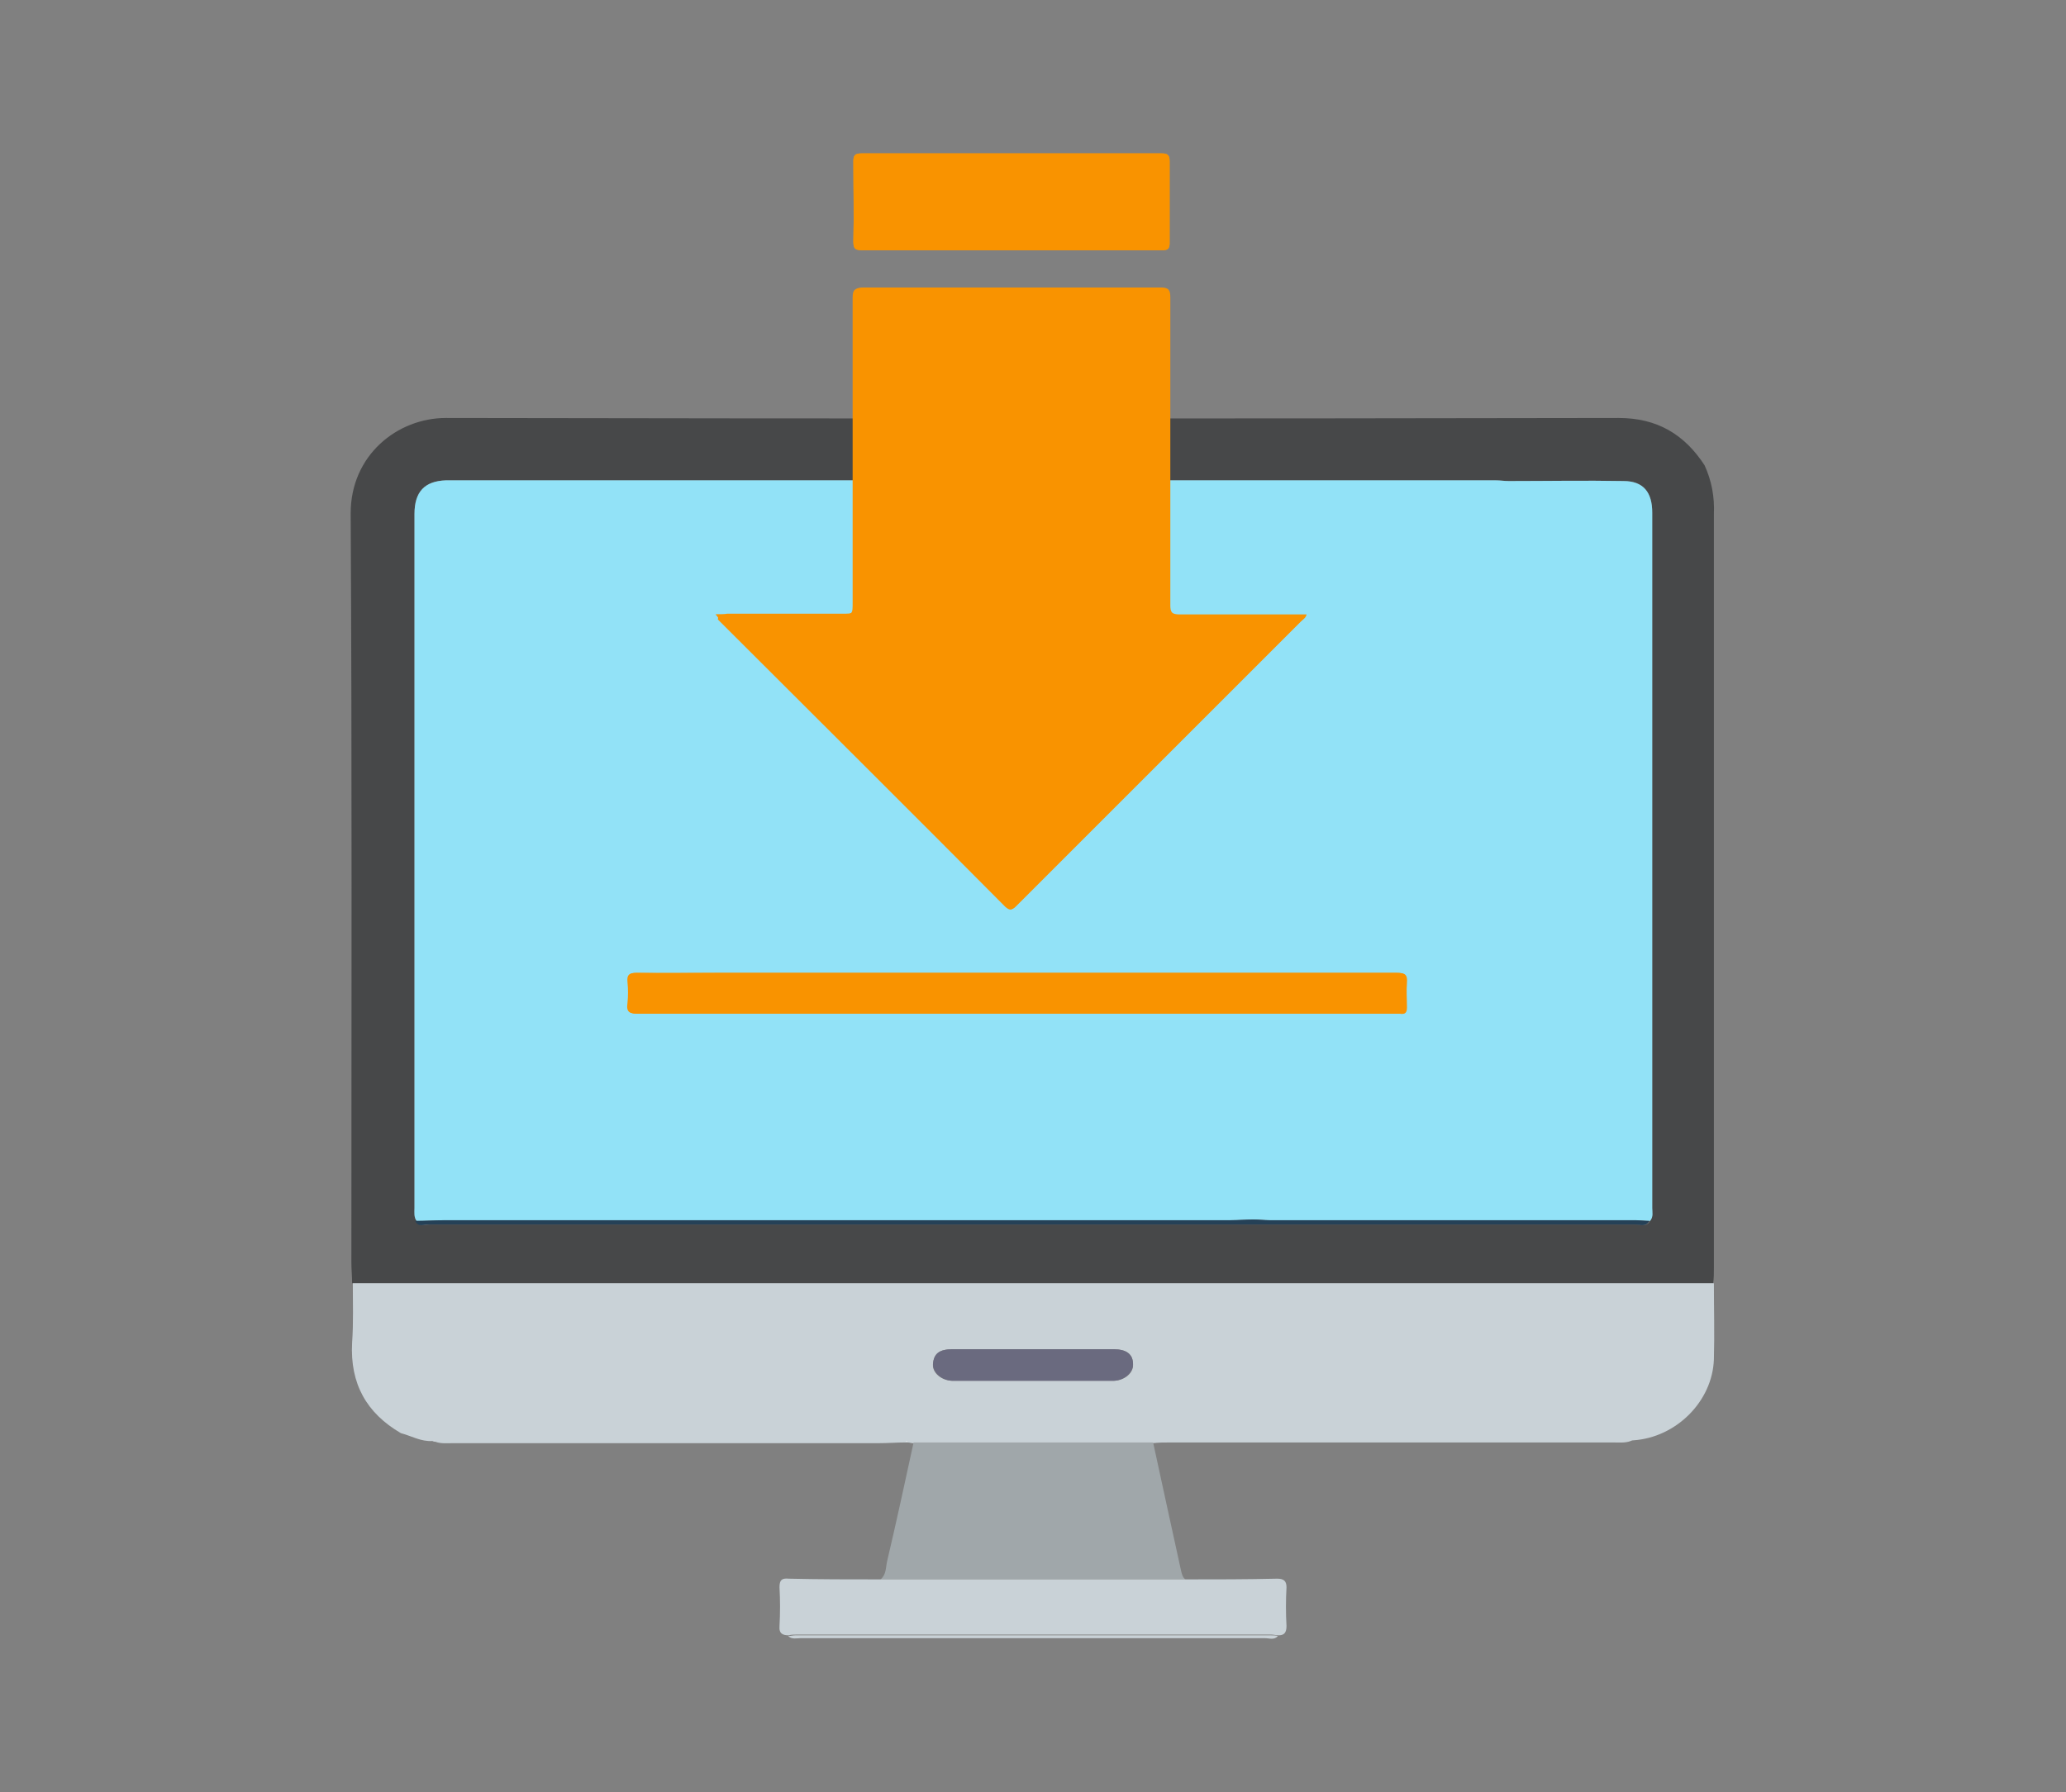 <?xml version="1.0" encoding="utf-8"?>
<!-- Generator: Adobe Illustrator 23.1.0, SVG Export Plug-In . SVG Version: 6.00 Build 0)  -->
<svg version="1.1" id="Capa_1" xmlns="http://www.w3.org/2000/svg" xmlns:xlink="http://www.w3.org/1999/xlink" x="0px" y="0px"
	 viewBox="0 0 288.1 250" style="enable-background:new 0 0 288.1 250;" xml:space="preserve">
<rect x="0" y="0" width="288.1" height="250" fill="#808080" stroke="none"/>
<style type="text/css">
	.st0{fill:#474849;}
	.st1{fill:#C9D2D7;}
	.st2{fill:#A0A7AA;}
	.st3{fill:#EFEDEC;}
	.st4{fill:#92E2F7;}
	.st5{fill:#254157;}
	.st6{fill:#6A6A7F;}
	.st7{fill:#F99300;}
</style>
<g>
	<g id="LvPyvT.tif">
		<g>
			<path class="st0" d="M237.7,64.9c1,2.2,1.4,4.4,1.3,6.8c0,35,0,70.1,0,105.1c0,0.7,0,1.5-0.1,2.2c-63.3,0-126.5,0-189.8,0
				c0-1-0.1-1.9-0.1-2.9c0-34.8,0.1-69.7-0.1-104.5c0-8.1,6.5-13.3,13.3-13.3c54.5,0.1,109,0.1,163.5,0
				C231.1,58.3,234.9,60.6,237.7,64.9z M230.1,170.3c0.4-0.5,0.3-1.2,0.3-1.8c0-32.3,0-64.7,0-97c0-2.8-1.2-4.4-4-4.4
				c-5.3-0.1-10.7,0-16,0c-0.6,0-1.2-0.1-1.9-0.1c-48,0-95.9,0-143.9,0c-0.8,0-1.6,0-2.4,0c-3,0.1-4.4,1.6-4.4,4.7
				c0,32.3,0,64.5,0,96.8c0,0.6-0.1,1.3,0.3,1.8c0.4,0.9,1.2,0.5,1.8,0.5c18.3,0,36.5,0,54.8,0c37.8,0,75.7,0,113.5,0
				C228.8,170.8,229.6,171.2,230.1,170.3z"/>
			<path class="st1" d="M49.2,179c63.3,0,126.5,0,189.8,0c0,3.5,0.1,7,0,10.6c-0.2,5.9-5.3,10.9-11.2,11.3c-0.1,0-0.2,0-0.4,0.1
				c-0.8,0.3-1.7,0.2-2.5,0.2c-20.5,0-41.1,0-61.6,0c-0.9,0-1.7,0-2.6,0.1c-11.1,0-22.3,0-33.4,0c-0.2,0-0.5-0.1-0.7-0.1
				c-0.1,0-0.2,0-0.3,0c-1.2,0-2.5,0.1-3.7,0.1c-19.8,0-39.6,0-59.4,0c-0.8,0-1.7,0.1-2.5-0.2c-0.1,0-0.2,0-0.4-0.1
				c-1.6,0.1-2.9-0.7-4.4-1.1c-4.8-2.8-7.1-6.9-6.8-12.6C49.3,184.5,49.2,181.7,49.2,179z M143.9,188.2c-3.7,0-7.4,0-11.1,0
				c-1.8,0-2.6,0.6-2.7,2.1c-0.1,1.2,1.2,2.3,2.8,2.3c7.4,0,14.9,0,22.3,0c1.6,0,2.9-1.1,2.8-2.3c0-1.4-0.9-2.1-2.7-2.1
				C151.5,188.2,147.7,188.2,143.9,188.2z"/>
			<path class="st2" d="M127.4,201.2c11.1,0,22.3,0,33.4,0c1.3,6,2.6,12,3.9,17.9c0.1,0.4,0.2,0.9,0.6,1.2c-14.2,0-28.3,0-42.5,0
				c0.8-0.7,0.7-1.6,0.9-2.5C125,212.3,126.2,206.7,127.4,201.2z"/>
			<path class="st1" d="M122.8,220.3c14.2,0,28.3,0,42.5,0c4.3,0,8.5,0,12.8-0.1c0.9,0,1.3,0.3,1.3,1.2c-0.1,1.8-0.1,3.6,0,5.4
				c0,0.9-0.3,1.3-1.1,1.3c-0.3,0-0.7-0.1-1-0.1c-22.1,0-44.2,0-66.3,0c-0.3,0-0.7,0-1,0.1c-0.8,0-1.4-0.2-1.3-1.3
				c0.1-1.8,0.1-3.6,0-5.4c0-1,0.3-1.3,1.3-1.2C114.2,220.3,118.5,220.3,122.8,220.3z"/>
			<path class="st1" d="M109.9,228.2c0.3,0,0.7-0.1,1-0.1c22.1,0,44.2,0,66.3,0c0.3,0,0.7,0,1,0.1c-0.5,0.6-1.2,0.3-1.8,0.3
				c-21.6,0-43.2,0-64.8,0C111.1,228.5,110.4,228.7,109.9,228.2z"/>
			<path class="st3" d="M227.5,200.9c0.1,0,0.2,0,0.4-0.1C227.7,200.9,227.6,200.9,227.5,200.9z"/>
			<path class="st3" d="M126.3,201c0.1,0,0.2,0,0.3,0c0,0-0.2,0.1-0.2,0.1L126.3,201z"/>
			<path class="st3" d="M60.3,200.9c0.1,0,0.2,0,0.4,0.1C60.6,200.9,60.5,200.9,60.3,200.9z"/>
			<path class="st4" d="M230.4,168.5c0-32.3,0-64.7,0-97c0-2.8-1.2-4.4-4-4.4c-5.3-0.1-10.7,0-16,0c-0.6,0-1.2-0.1-1.9-0.1
				c-48,0-95.9,0-143.9,0c-0.8,0-1.6,0-2.4,0c-3,0.1-4.4,1.6-4.4,4.7c0,32.3,0,64.5,0,96.8c0,0.6-0.1,1.3,0.3,1.8
				c1.4,0,2.7-0.1,4.1-0.1c36.5,0,73,0,109.5,0c1.1,0,2.2-0.1,3.2-0.1c0.7,0,1.5,0.1,2.2,0.1c17,0,34,0,51,0c0.7,0,1.4,0.1,2,0.1
				C230.6,169.7,230.4,169.1,230.4,168.5z"/>
			<path class="st5" d="M174.8,170.1c0.7,0,1.5,0.1,2.2,0.1c17,0,34,0,51,0c0.7,0,1.4,0.1,2,0.1c-0.5,0.9-1.3,0.5-2,0.5
				c-37.8,0-75.7,0-113.5,0c-18.3,0-36.5,0-54.8,0c-0.6,0-1.4,0.4-1.8-0.5c1.4,0,2.7-0.1,4.1-0.1c36.5,0,73,0,109.5,0
				C172.7,170.2,173.7,170.1,174.8,170.1z"/>
			<path class="st6" d="M143.9,188.2c3.8,0,7.6,0,11.4,0c1.8,0,2.7,0.7,2.7,2.1c0,1.2-1.3,2.3-2.8,2.3c-7.4,0-14.9,0-22.3,0
				c-1.5,0-2.8-1.1-2.8-2.3c0.1-1.5,0.9-2.1,2.7-2.1C136.5,188.2,140.2,188.2,143.9,188.2z"/>
		</g>
	</g>
	<g id="_x36_rweBv.tif">
		<g>
			<path class="st7" d="M99.8,85.7c0.3,0.3,0.4,0.5,0.5,0.6c13.4,13.4,26.7,26.7,40.1,40.1c0.7,0.7,1,0.3,1.5-0.2
				c13.2-13.2,26.4-26.4,39.6-39.6c0.2-0.2,0.6-0.4,0.7-0.9c-0.4,0-0.8,0-1.2,0c-5.5,0-11,0-16.5,0c-1.1,0-1.3-0.3-1.3-1.3
				c0-14.3,0-28.6,0-42.9c0-1-0.2-1.4-1.3-1.4c-13.8,0-27.6,0-41.4,0c-1.1,0-1.4,0.2-1.4,1.3c0.1,3.8,0,7.6,0,11.4
				c0,10.4,0,20.7,0,31.1c0,1.7,0,1.7-1.6,1.7c-5.4,0-10.8,0-16.1,0C100.9,85.7,100.5,85.7,99.8,85.7z M141.8,135.7
				c-13.8,0-27.7,0-41.5,0c-3.8,0-7.7,0-11.5,0c-1,0-1.3,0.3-1.2,1.3c0.1,1,0.1,2,0,2.9c-0.2,1.3,0.3,1.5,1.5,1.5
				c35.2,0,70.4,0,105.6,0c0.2,0,0.4,0,0.6,0c0.7,0.1,0.9-0.2,0.9-0.9c0-1.1-0.1-2.3,0-3.4c0.1-1.2-0.3-1.4-1.4-1.4
				C177.1,135.7,159.4,135.7,141.8,135.7z M141.1,34.9c7,0,13.9,0,20.9,0c0.8,0,1.1-0.1,1.1-1c0-3.8,0-7.6,0-11.4
				c0-0.9-0.3-1.1-1.1-1.1c-14,0-27.9,0-41.9,0c-0.9,0-1.1,0.3-1.1,1.1c0,3.7,0.1,7.4,0,11.2c0,1.1,0.3,1.2,1.3,1.2
				C127.3,34.9,134.2,34.9,141.1,34.9z"/>
			<path class="st7" d="M99.8,85.7c0.6,0,1,0,1.4,0c5.4,0,10.8,0,16.1,0c1.6,0,1.6,0,1.6-1.7c0-10.4,0-20.7,0-31.1
				c0-3.8,0-7.6,0-11.4c0-1.1,0.3-1.3,1.4-1.3c13.8,0,27.6,0,41.4,0c1.1,0,1.3,0.3,1.3,1.4c0,14.3,0,28.6,0,42.9
				c0,1.1,0.2,1.4,1.3,1.3c5.5-0.1,11,0,16.5,0c0.4,0,0.8,0,1.2,0c-0.1,0.5-0.4,0.7-0.7,0.9c-13.2,13.2-26.4,26.4-39.6,39.6
				c-0.5,0.5-0.7,0.9-1.5,0.2c-13.3-13.4-26.7-26.7-40.1-40.1C100.2,86.1,100.1,86,99.8,85.7z"/>
			<path class="st7" d="M141.8,135.7c17.6,0,35.3,0,52.9,0c1.1,0,1.5,0.2,1.4,1.4c-0.1,1.1-0.1,2.3,0,3.4c0,0.7-0.2,1-0.9,0.9
				c-0.2,0-0.4,0-0.6,0c-35.2,0-70.4,0-105.6,0c-1.2,0-1.7-0.2-1.5-1.5c0.1-1,0.1-1.9,0-2.9c-0.1-1,0.2-1.3,1.2-1.3
				c3.8,0.1,7.7,0,11.5,0C114.1,135.7,127.9,135.7,141.8,135.7z"/>
			<path class="st7" d="M141.1,34.9c-6.9,0-13.8,0-20.8,0c-1,0-1.3-0.2-1.3-1.2c0.1-3.7,0-7.4,0-11.2c0-0.8,0.2-1.1,1.1-1.1
				c14,0,27.9,0,41.9,0c0.8,0,1.1,0.2,1.1,1.1c0,3.8,0,7.6,0,11.4c0,0.9-0.4,1-1.1,1C155,34.9,148.1,34.9,141.1,34.9z"/>
		</g>
	</g>
</g>
</svg>
